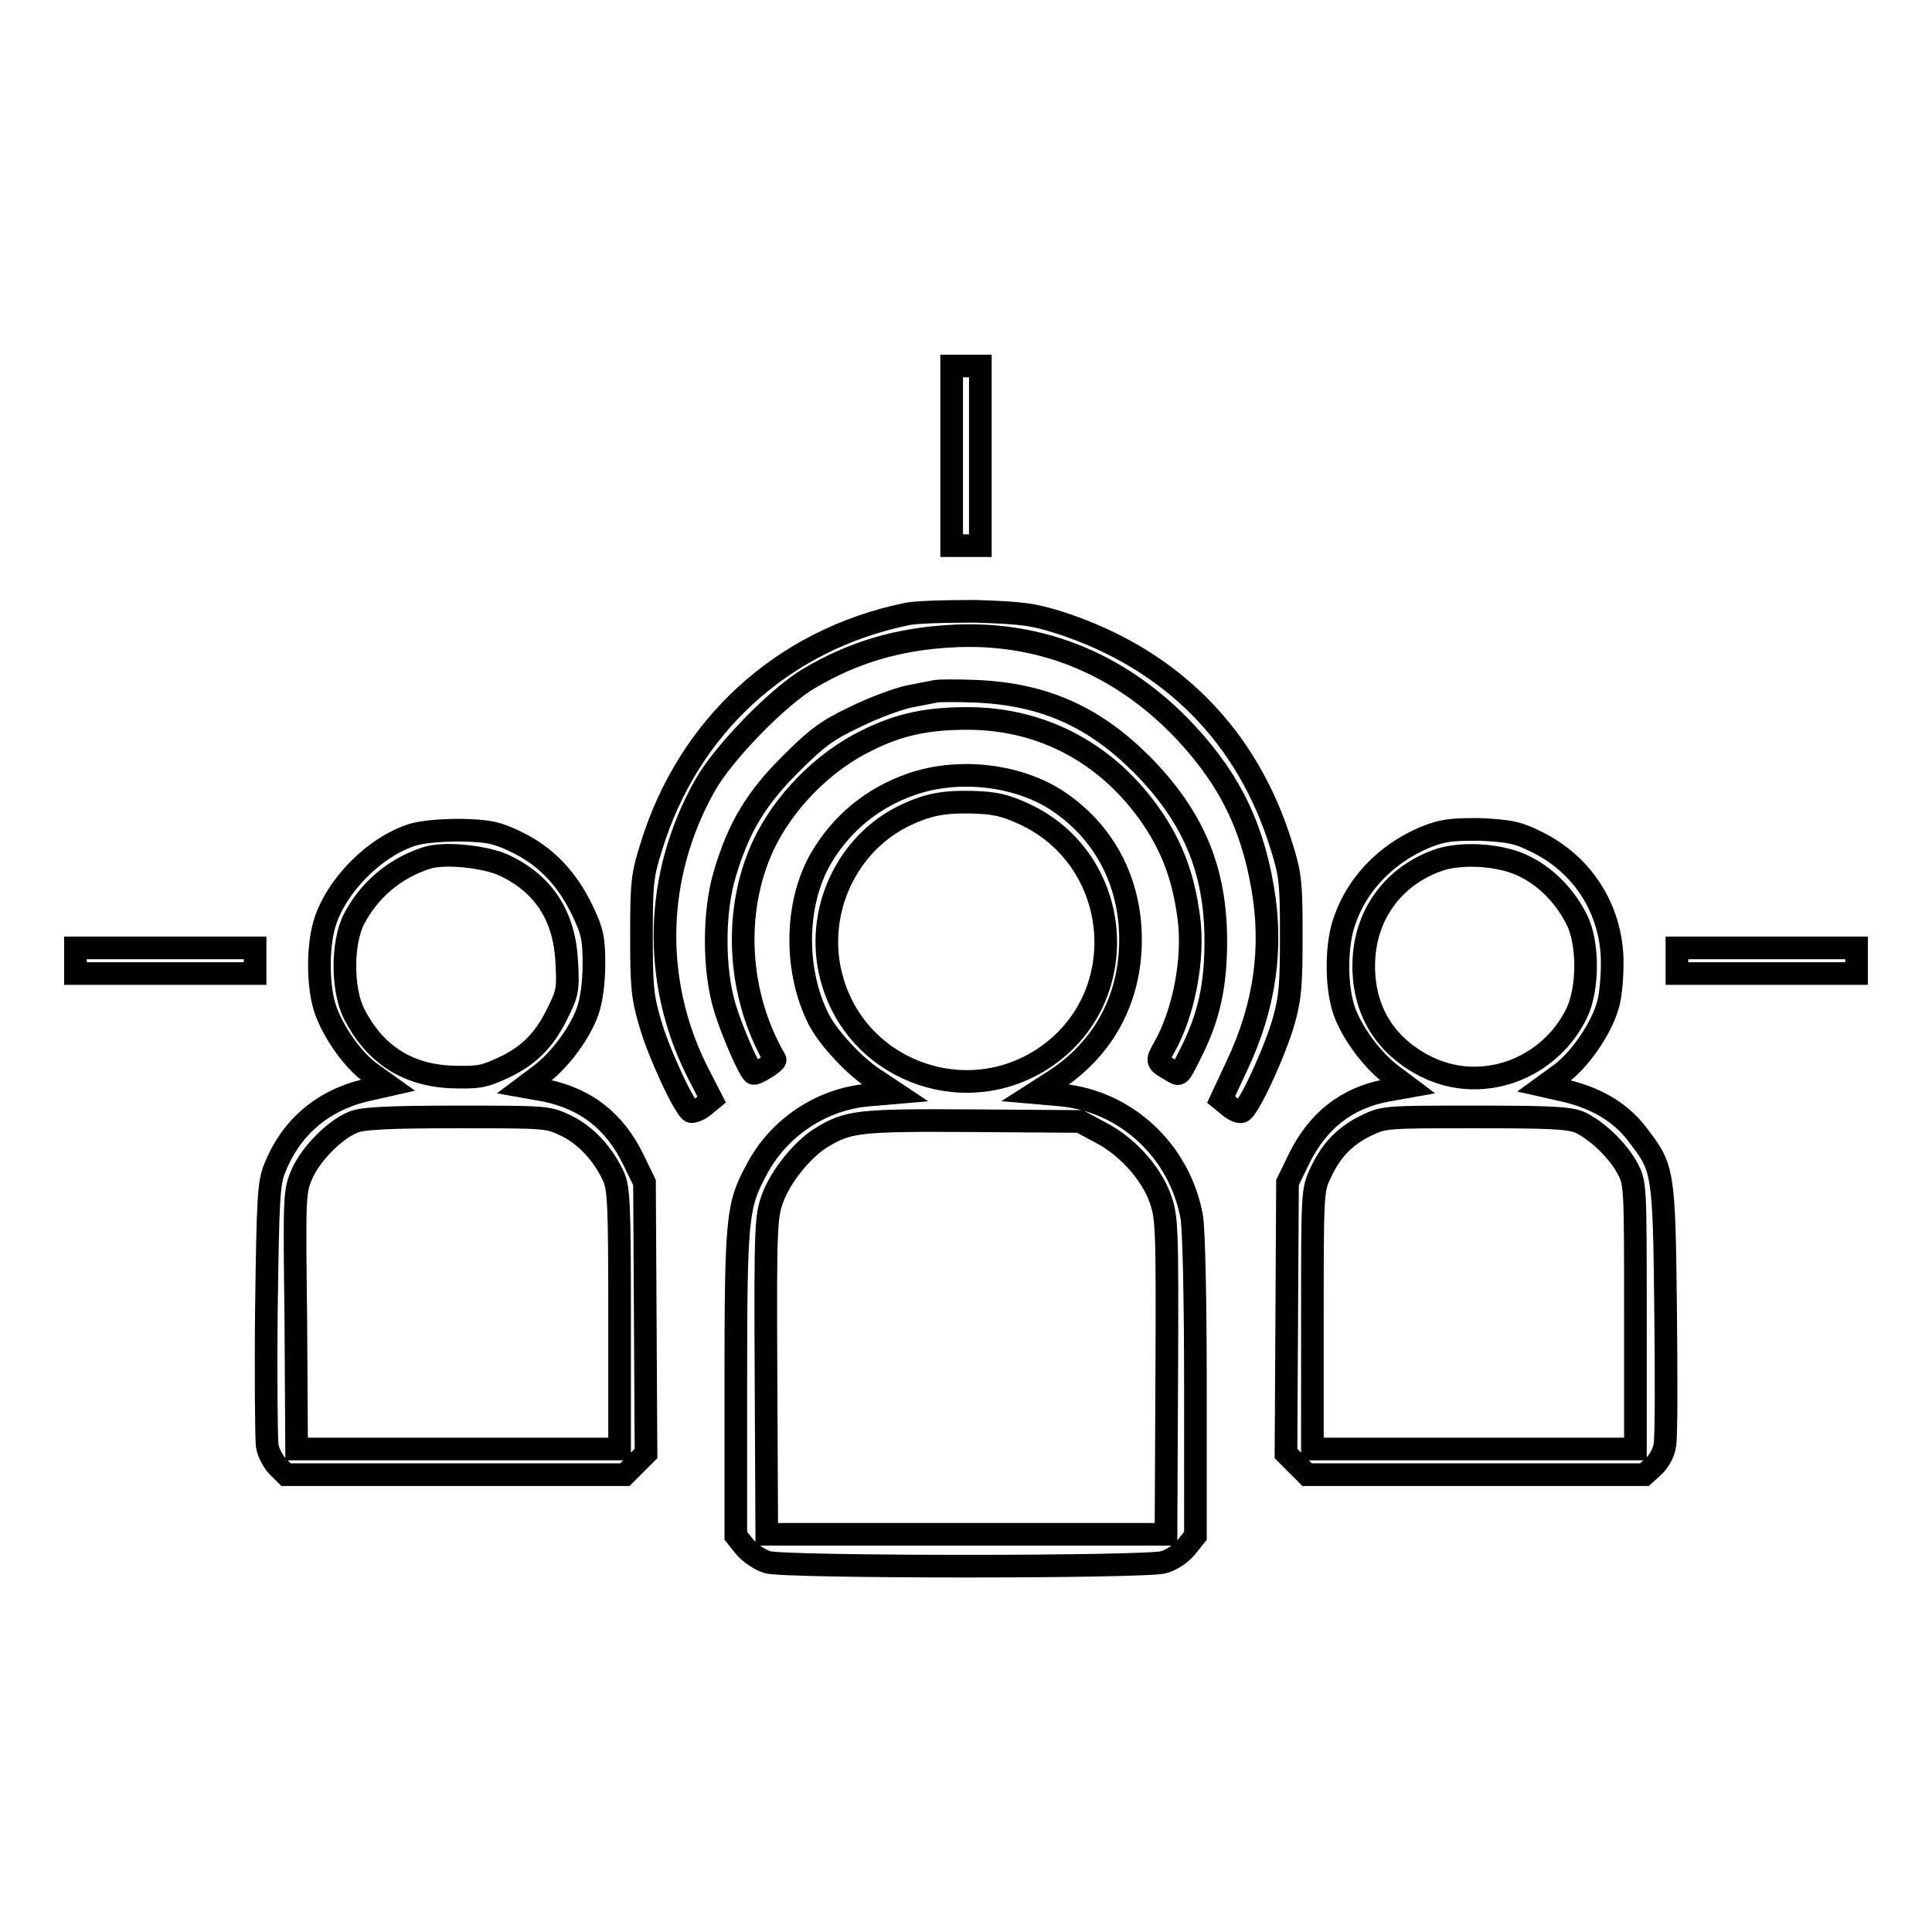 <?xml version="1.0" encoding="utf-8"?>
<!-- Svg Vector Icons : http://www.onlinewebfonts.com/icon -->
<!DOCTYPE svg PUBLIC "-//W3C//DTD SVG 1.1//EN" "http://www.w3.org/Graphics/SVG/1.1/DTD/svg11.dtd">
<svg version="1.1" xmlns="http://www.w3.org/2000/svg" xmlns:xlink="http://www.w3.org/1999/xlink" x="0px" y="0px" viewBox="0 0 256 256" enable-background="new 0 0 256 256" xml:space="preserve">
<g><g><g><path stroke-width="3" fill-opacity="0" stroke="#000000"  d="M126.1,60.4v11.9h1.9h1.9V60.4V48.5H128h-1.9V60.4z"/><path stroke-width="3" fill-opacity="0" stroke="#000000"  d="M120,81.4c-16.3,3.4-28.8,14.8-33.7,30.8C85.1,116,85,117,85,123.9c0,6.6,0.1,8.1,1.1,11.5c1.1,4,4.7,11.7,5.5,11.9c0.3,0,1-0.2,1.6-0.7l1.1-0.9l-2-3.9c-5.9-11.9-5.6-25.8,1.1-37.7c2.4-4.3,9.7-11.8,13.8-14.2c5.9-3.5,11.8-5.2,18.7-5.6c11.6-0.7,21.9,3.4,30.2,11.7c6.3,6.4,9.7,12.8,11.2,21.6c1.4,8,0.3,15.8-3.4,23.6l-2.1,4.5l1.1,0.9c0.6,0.5,1.3,0.8,1.6,0.7c0.9-0.2,4.5-8.1,5.6-12c0.9-3.2,1-5,1-11.4c0-6.9-0.1-8-1.3-11.8c-4.5-14.6-14.6-24.8-29.4-29.6c-3.5-1.1-4.9-1.3-11.2-1.5C125.3,81,121.1,81.1,120,81.4z"/><path stroke-width="3" fill-opacity="0" stroke="#000000"  d="M124,91.6c-0.5,0.1-2.1,0.4-3.6,0.7c-1.4,0.3-4.7,1.5-7.1,2.7c-3.8,1.8-5.1,2.8-8.6,6.3c-4.5,4.5-6.8,8.3-8.6,14.3c-1.6,5.1-1.6,13,0,18.1c0.9,2.9,3,7.8,3.7,8.5c0.2,0.3,3.1-1.5,2.9-1.8c-5-8.6-5.6-19.6-1.6-28.3c2.7-5.8,8-11.2,13.8-14c4.2-2.1,7.9-2.9,13.3-2.9c10,0,18.7,4.7,24.5,13.2c2.7,4,4.1,7.9,4.8,13c0.8,5.7-0.7,13-3.3,17.5c-1,1.8-1,1.8,1.1,3c1,0.6,0.9,0.8,2.4-2.2c2.5-4.9,3.4-9.1,3.4-15c0-9.5-3-16.5-9.8-23.4c-6.3-6.3-12.9-9.3-21.9-9.7C127,91.5,124.5,91.5,124,91.6z"/><path stroke-width="3" fill-opacity="0" stroke="#000000"  d="M120.8,103.9c-5.2,1.8-9.3,5.2-12,9.8c-3.5,6-3.6,14.9-0.3,21.4c1.3,2.5,4.9,6.4,7.7,8.1l2.4,1.6l-3.5,0.3c-6.2,0.5-11.9,4.3-14.8,9.8c-2.6,4.8-2.8,6.1-2.8,28.3v20.3l1.2,1.5c0.7,0.8,2,1.7,3,2c2.4,0.7,50.2,0.7,52.5,0c1-0.3,2.3-1.1,3-2l1.2-1.5v-19.8c0-11.3-0.2-21-0.5-22.5c-1.6-8.7-8.7-15.3-17.3-16.1l-3.4-0.3l2.5-1.6c6.5-4.2,10.1-10.8,10.1-18.7c0-7.8-3.6-14.5-10-18.6C134.5,102.6,126.9,101.8,120.8,103.9z M135.8,107.9c12.8,6,14.5,23.7,3.1,31.9c-10.3,7.4-24.8,2.5-28.5-9.5c-2.7-8.6,1.3-18,9-22c3.4-1.7,5.5-2.1,9.6-2C131.9,106.4,133.2,106.7,135.8,107.9z M145.7,150c3.4,1.7,6.7,5.2,8,8.7c0.9,2.5,1,3.4,0.9,23.6l-0.1,21H128h-26.4l-0.1-21c-0.1-20.2,0-21.1,0.9-23.6c1.1-2.9,3.9-6.4,6.5-8c3.5-2.1,4.8-2.3,19.9-2.2l14.3,0.1L145.7,150z"/><path stroke-width="3" fill-opacity="0" stroke="#000000"  d="M54.7,110.6c-5.1,1.6-10.2,6.8-11.7,11.8c-0.9,3-0.9,8,0,11c1,3.2,3.8,7.2,6.3,8.9l2.1,1.5l-3.1,0.7c-5.7,1.4-9.8,5-11.9,10.3c-0.8,2-0.9,3.9-1.1,18.7c-0.1,9,0,17.1,0.1,18c0.1,0.9,0.8,2.2,1.4,2.8l1.1,1.1h22.4h22.5l1.4-1.4l1.4-1.4l-0.1-18l-0.1-17.9l-1.5-3.1c-2.5-5.1-6.3-8-11.6-9.1l-2.8-0.5l2-1.5c2.7-2,5.4-5.7,6.4-8.6c0.5-1.5,0.8-3.8,0.8-6.2c0-3.3-0.2-4.3-1.5-7c-2-4.2-4.8-7.2-8.7-9.1c-2.7-1.3-3.7-1.5-7.4-1.6C58.4,110,56.1,110.2,54.7,110.6z M66.9,114.7c5.2,2.5,7.9,6.7,8.2,12.8c0.2,3.7,0.1,4.1-1.3,6.9c-1.7,3.5-3.9,5.7-7.6,7.3c-2.2,1-3,1.1-6.5,1c-5.9-0.3-10.1-3.1-12.8-8.4c-1.6-3.2-1.6-9.4,0-12.5c2-3.9,5.5-6.8,9.6-8.1C58.8,112.9,64.4,113.5,66.9,114.7z M75.1,149.2c2.6,1.3,4.8,3.7,6.2,6.7c0.7,1.6,0.8,3.7,0.8,18.9V192H60.7H39.3l-0.1-17C39,158.5,39,157.9,40,155.6c1.1-2.6,4.3-5.9,6.8-6.9c1.1-0.5,4.4-0.7,13.7-0.7C72.6,148,72.6,148,75.1,149.2z"/><path stroke-width="3" fill-opacity="0" stroke="#000000"  d="M188.7,111c-4.9,2.1-8.8,6-10.5,10.9c-1.2,3.2-1.2,8.8-0.1,12c1,2.9,3.7,6.6,6.4,8.6l2,1.5l-2.8,0.5c-5.3,1-9.1,4-11.6,9.1l-1.5,3.1l-0.1,17.9l-0.1,18l1.4,1.4l1.4,1.4h22.4h22.3l1.2-1.1c0.7-0.6,1.4-1.9,1.5-2.8c0.2-0.9,0.2-9,0.1-18c-0.2-18.3-0.3-18.7-3.6-23c-2.2-3-5.4-4.9-9.4-5.9l-3.1-0.7l2.2-1.6c2.6-1.9,5.7-6.4,6.4-9.7c0.3-1.4,0.5-4,0.4-6.1c-0.4-6.5-4.1-12.1-10.1-15c-2.4-1.2-3.5-1.4-7.4-1.6C192.1,109.9,191.2,110,188.7,111z M202,114.8c2.9,1.4,5.4,4,6.9,7c1.6,3.1,1.6,9.2,0,12.5c-3.7,7.5-12.7,10.7-20,7c-5.3-2.7-8.2-7.3-8.2-13.3c0-6.7,3.9-12,10.1-14.1C194,112.9,199.1,113.3,202,114.8z M209.3,148.7c2.2,1,5.1,3.7,6.4,6.2c1,1.9,1,2.4,1,19.5V192h-21.4h-21.4v-17.1c0-16.4,0-17.2,1-19.3c1.4-3.1,3.2-5,6-6.4c2.5-1.2,2.5-1.2,14.5-1.2C205.2,148,207.8,148.1,209.3,148.7z"/><path stroke-width="3" fill-opacity="0" stroke="#000000"  d="M10,127.3v1.7h11.9h11.9v-1.7v-1.7H21.9H10V127.3z"/><path stroke-width="3" fill-opacity="0" stroke="#000000"  d="M222.2,127.3v1.7h11.9H246v-1.7v-1.7h-11.9h-11.9V127.3z"/></g></g></g>
</svg>